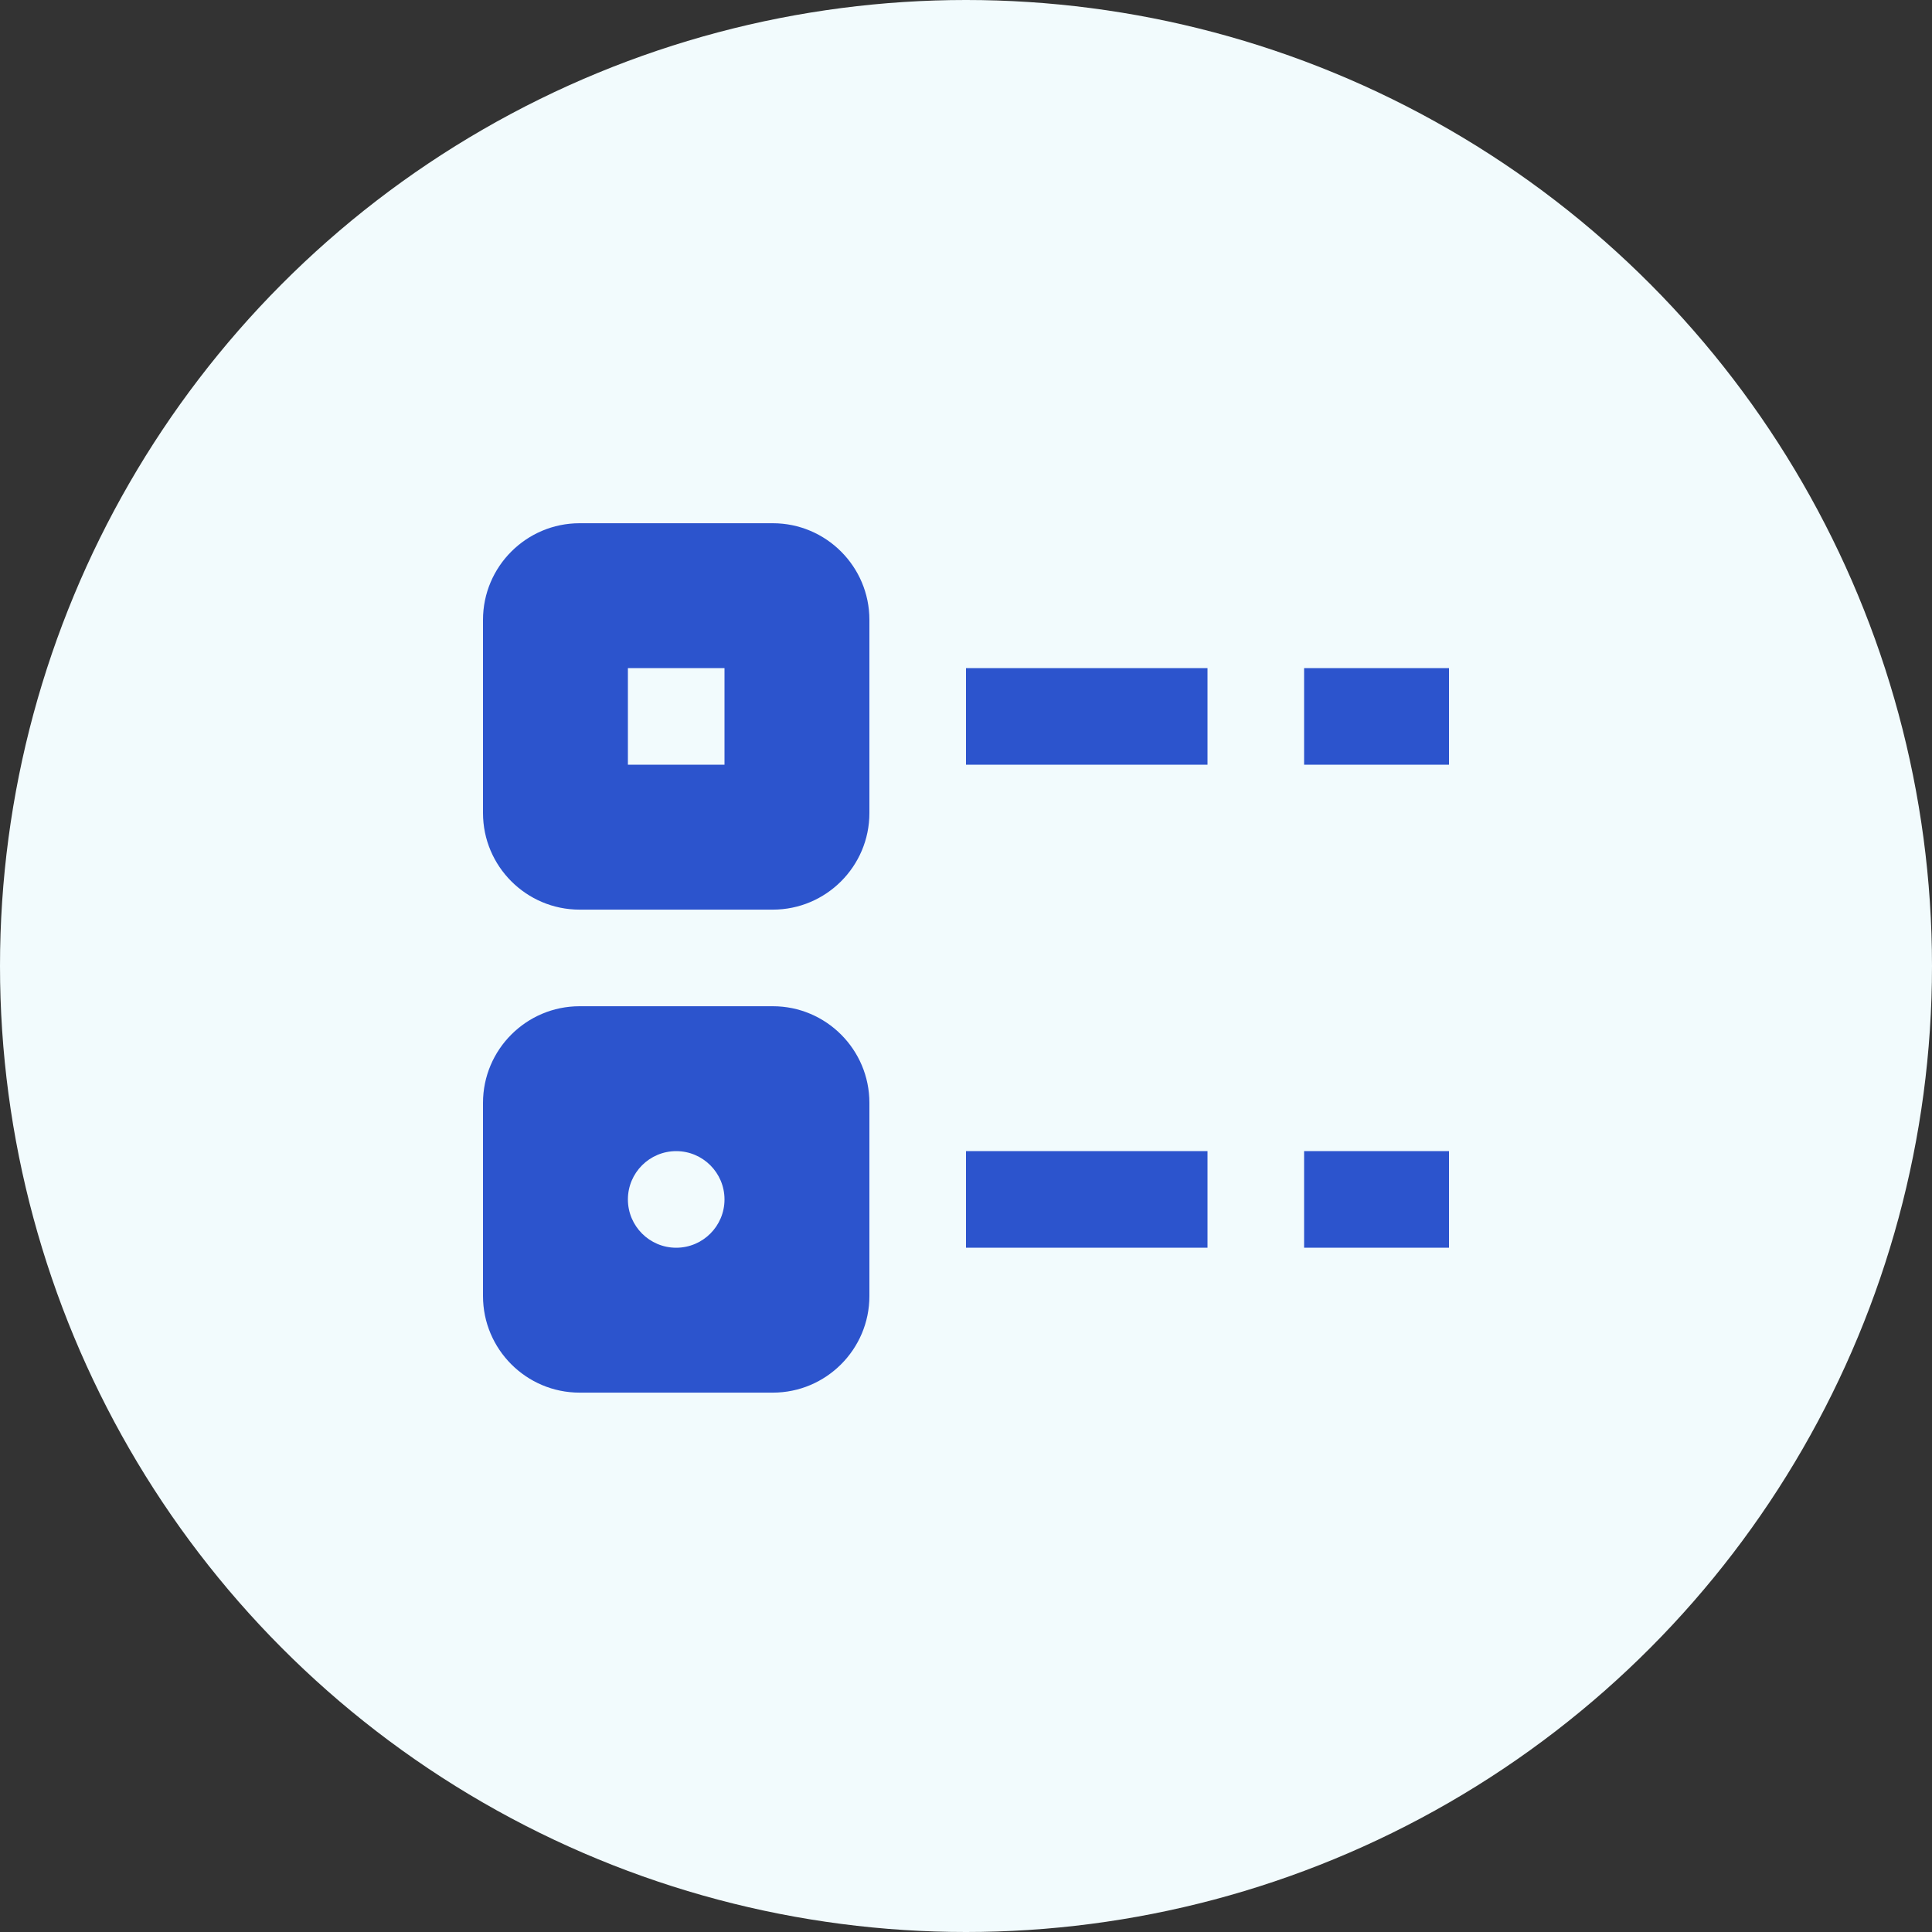 <?xml version="1.0" encoding="UTF-8"?>
<svg width="40px" height="40px" viewBox="0 0 40 40" version="1.1" xmlns="http://www.w3.org/2000/svg" xmlns:xlink="http://www.w3.org/1999/xlink">
    <rect x="0" y="0" width="40" height="40" fill="#333333" stroke="none"/>
    <title>Icon / Transcript</title>
    <g id="Design" stroke="none" stroke-width="1" fill="none" fill-rule="evenodd">
        <g id="03.02---Investors-/-Results,-reports,-and-presentations" transform="translate(-1142, -1125)">
            <g id="Icon-/-Transcript" transform="translate(1142, 1125)">
                <circle id="Oval" fill="#F2FBFD" cx="20" cy="20" r="20"></circle>
                <g id="Group" transform="translate(10, 10)" fill="#2C54CD" fill-rule="nonzero">
                    <g id="Icon-/-Download">
                        <path d="M2,0.833 C0.897,0.833 0,1.73 0,2.833 L0,6.833 C0,7.936 0.897,8.833 2,8.833 L6,8.833 C7.103,8.833 8,7.936 8,6.833 L8,2.833 C8,1.73 7.103,0.833 6,0.833 L2,0.833 Z M3,3.833 L5,3.833 L5,5.833 L3,5.833 L3,3.833 Z M10,3.833 L10,5.833 L11,5.833 L14,5.833 L15,5.833 L15,3.833 L14,3.833 L11,3.833 L10,3.833 Z M17,3.833 L17,5.833 L18,5.833 L19,5.833 L20,5.833 L20,3.833 L19,3.833 L18,3.833 L17,3.833 Z M2,10.833 C0.897,10.833 0,11.73 0,12.833 L0,16.833 C0,17.936 0.897,18.833 2,18.833 L6,18.833 C7.103,18.833 8,17.936 8,16.833 L8,12.833 C8,11.73 7.103,10.833 6,10.833 L2,10.833 Z M4,13.833 C4.552,13.833 5,14.281 5,14.833 C5,15.385 4.552,15.833 4,15.833 C3.448,15.833 3,15.385 3,14.833 C3,14.281 3.448,13.833 4,13.833 Z M10,13.833 L10,15.833 L11,15.833 L14,15.833 L15,15.833 L15,13.833 L14,13.833 L11,13.833 L10,13.833 Z M17,13.833 L17,15.833 L18,15.833 L19,15.833 L20,15.833 L20,13.833 L19,13.833 L18,13.833 L17,13.833 Z" id="Icon-/-Info-brief"></path>
                    </g>
                </g>
            </g>
        </g>
    </g>
</svg>